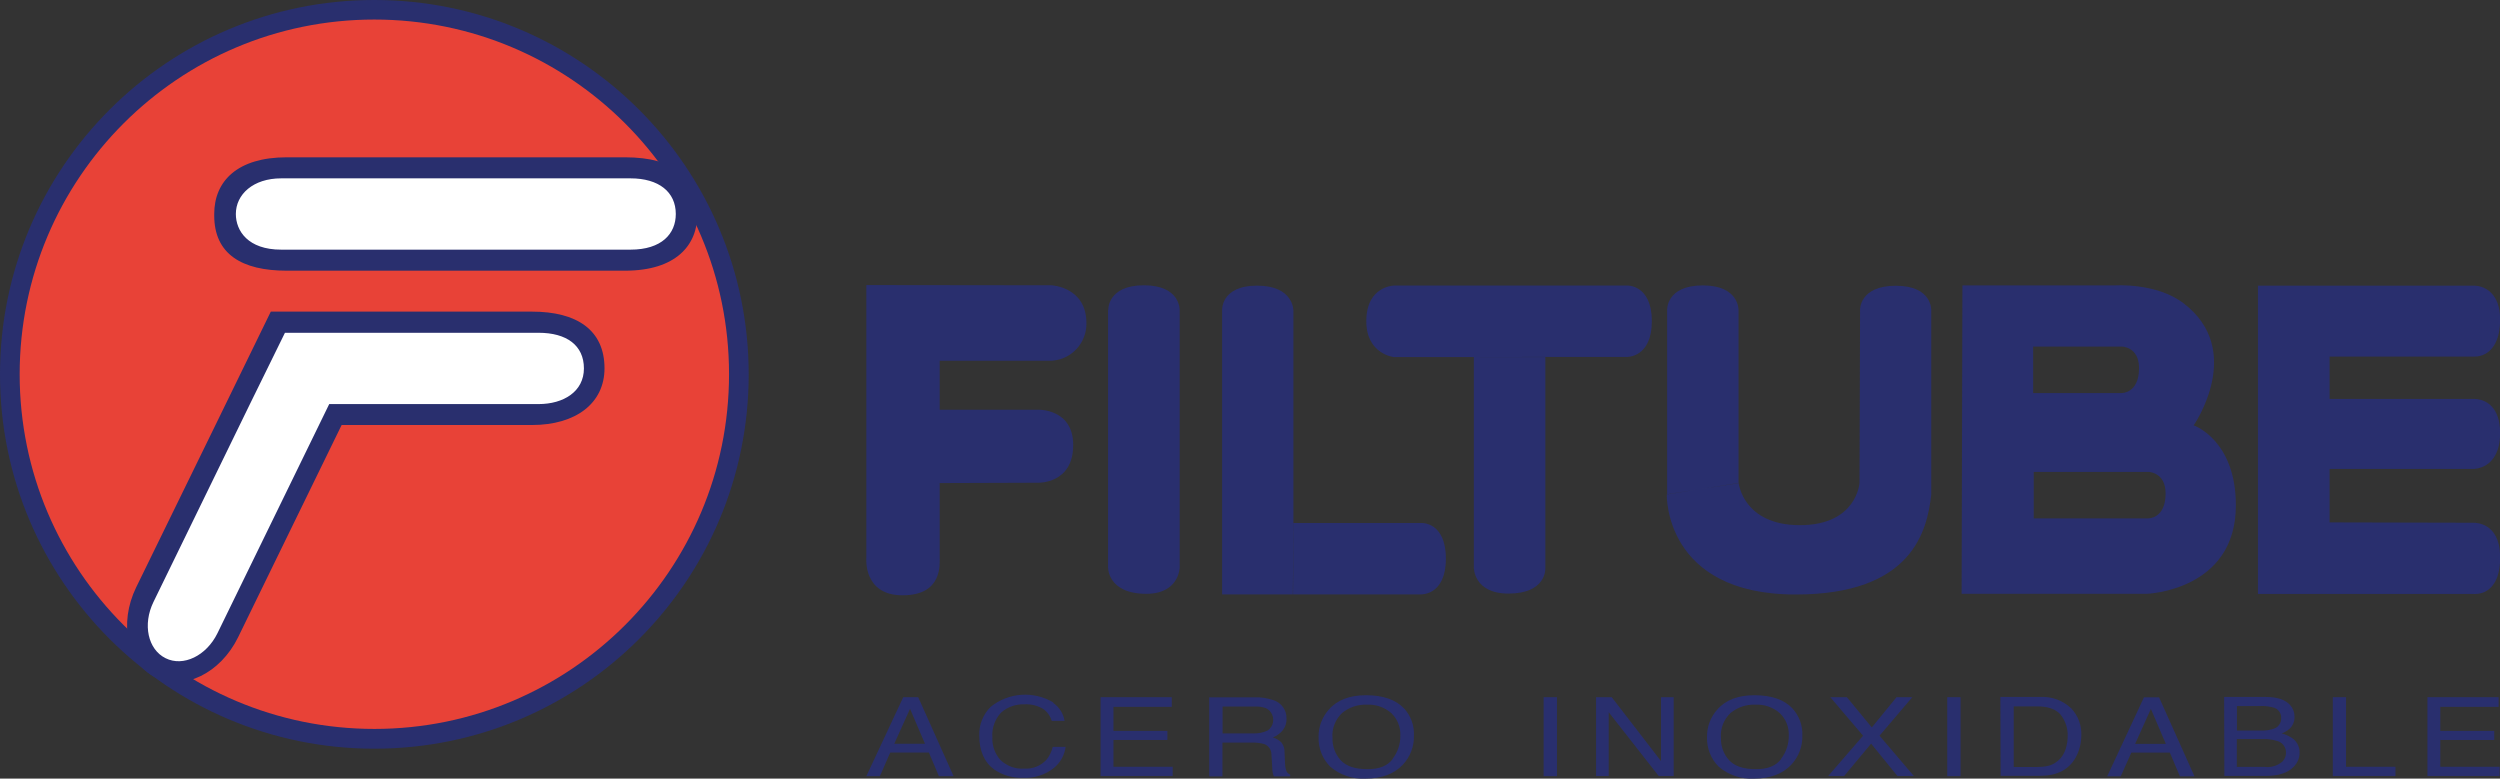 <?xml version="1.0" encoding="UTF-8"?><svg id="Capa_2" xmlns="http://www.w3.org/2000/svg" xmlns:xlink="http://www.w3.org/1999/xlink" viewBox="0 0 217.41 67.71"><rect x="0" y="0" width="217.41" height="67.71" fill="#333333" stroke="none"/><defs><style>.cls-1{fill:#fff;}.cls-2{clip-path:url(#clippath-1);}.cls-3{fill-rule:evenodd;}.cls-3,.cls-4{fill:#292f6e;}.cls-5{fill:#e84237;}.cls-6{clip-path:url(#clippath);}.cls-7{fill:none;}</style><clipPath id="clippath"><rect class="cls-7" width="217.41" height="67.71"/></clipPath><clipPath id="clippath-1"><rect class="cls-7" width="217.41" height="67.71"/></clipPath></defs><g id="Capa_1-2"><g id="FILTUBE"><g class="cls-6"><g class="cls-2"><path class="cls-4" d="m32.55,0c17.98,0,32.55,14.57,32.56,32.55,0,17.98-14.57,32.55-32.55,32.56C14.58,65.11,0,50.53,0,32.56h0C0,14.57,14.57,0,32.55,0"/><path class="cls-5" d="m32.55,1.7c17.04,0,30.85,13.81,30.85,30.84,0,17.04-13.81,30.85-30.84,30.85-17.04,0-30.85-13.81-30.85-30.84h0c0-17.04,13.81-30.85,30.84-30.85"/><path class="cls-4" d="m24.93,13.68h29.42c4.42,0,6.15,1.83,6.3,4.93,0,2.72-1.87,4.93-6.3,4.93h-29.42c-3.91,0-6.3-1.45-6.3-4.8v-.13c0-2.87,2.03-4.93,6.3-4.93"/><path class="cls-1" d="m24.45,15.51h30.38c2.46,0,3.94,1.18,3.94,3.1,0,1.71-1.22,3.1-3.94,3.1h-30.38c-2.89,0-3.94-1.64-3.94-3.1,0-1.71,1.51-3.1,3.94-3.1"/><path class="cls-4" d="m18.74,36.96l4.81-9.86h22.72c3.88,0,6.3,1.59,6.3,4.93,0,3.04-2.5,4.93-6.3,4.93h-16.56l-9.01,18.47c-1.53,3.12-4.74,4.69-7.19,3.48s-3.19-4.69-1.67-7.83l6.9-14.12Z"/><path class="cls-1" d="m21.74,35.13l3.04-6.19h22.06c2.43,0,3.94,1.09,3.94,3.1s-1.77,3.1-3.94,3.1h-18.21l-9.72,19.93c-.96,1.96-2.97,2.94-4.51,2.17-1.54-.76-2.01-2.94-1.05-4.9l8.39-17.21Z"/><path class="cls-3" d="m80.44,64.68l-1.3-3.04-1.37,3.04h2.67Zm-1.89-4.05h1.3l3.08,6.87h-1.28l-.87-2.06h-3.36l-.9,2.06h-1.18l3.21-6.87Z"/><path class="cls-4" d="m91.59,61.13c.53.36.89.93.99,1.56h-1.12c-.12-.43-.39-.8-.76-1.05-.48-.28-1.04-.42-1.6-.39-.74-.03-1.47.22-2.03.71-.55.58-.83,1.37-.77,2.17-.03.72.22,1.42.7,1.96.56.53,1.31.81,2.08.75.73.05,1.45-.24,1.94-.79.26-.32.43-.7.53-1.1h1.12c-.09.71-.45,1.36-1,1.82-.77.62-1.74.93-2.73.87-.88.03-1.75-.22-2.48-.72-.87-.64-1.3-1.63-1.3-2.96-.03-.93.33-1.83.99-2.49,1.56-1.26,3.75-1.41,5.47-.37"/><polygon class="cls-4" points="95.71 60.63 101.9 60.63 101.9 61.47 96.83 61.47 96.83 63.56 101.52 63.56 101.52 64.35 96.83 64.35 96.83 66.68 101.98 66.68 101.98 67.49 95.71 67.49 95.71 60.63"/><path class="cls-3" d="m108.98,63.78c.44.02.88-.07,1.27-.26.51-.36.63-1.06.27-1.57-.11-.16-.27-.29-.45-.37-.3-.11-.62-.15-.94-.14h-2.81v2.34h2.66Zm-3.81-3.14h3.91c.54-.02,1.09.06,1.6.23.73.2,1.22.87,1.2,1.62.02.36-.1.72-.32,1.01-.23.28-.53.5-.87.63.28.08.54.23.74.43.2.25.3.56.28.87l.04.92c0,.2.03.39.08.58.04.2.18.36.37.43v.16h-1.41c-.04-.07-.07-.15-.09-.23-.04-.18-.06-.36-.06-.54l-.07-1.14c0-.4-.24-.76-.62-.9-.34-.1-.69-.14-1.03-.13h-2.61v2.94h-1.15v-6.89Z"/><path class="cls-3" d="m122.12,61.62c.57.64.88,1.47.84,2.33.03.95-.32,1.87-.97,2.56-.76.8-1.83,1.2-3.24,1.2-1.12.06-2.23-.31-3.08-1.05-.67-.68-1.03-1.6-1-2.55-.02-.87.29-1.72.87-2.38.73-.85,1.81-1.27,3.25-1.27,1.5,0,2.61.39,3.33,1.17m-1.02,4.37c.45-.58.69-1.29.68-2.03.03-.73-.25-1.44-.78-1.95-.59-.52-1.36-.78-2.14-.74-.78-.03-1.55.23-2.15.73-.59.56-.9,1.36-.83,2.17-.02.71.23,1.4.71,1.93.48.52,1.25.78,2.32.78s1.74-.29,2.2-.87"/><rect class="cls-4" x="134.24" y="60.63" width="1.16" height="6.87"/><polygon class="cls-4" points="138.8 60.63 140.16 60.63 144.45 66.19 144.45 60.63 145.55 60.63 145.55 67.49 144.25 67.49 139.9 61.94 139.9 67.49 138.8 67.49 138.8 60.63"/><path class="cls-3" d="m155.89,61.62c.58.64.88,1.47.85,2.33.03.95-.32,1.87-.97,2.56-.76.8-1.83,1.2-3.24,1.2-1.12.06-2.23-.31-3.08-1.05-.67-.68-1.03-1.6-1-2.55-.02-.87.29-1.72.87-2.38.73-.85,1.81-1.27,3.25-1.27,1.5,0,2.61.39,3.33,1.17m-1.02,4.37c.45-.58.69-1.29.68-2.03.03-.73-.25-1.44-.78-1.95-.59-.52-1.36-.78-2.14-.74-.78-.03-1.55.23-2.15.73-.59.56-.9,1.36-.83,2.17-.02.71.23,1.4.71,1.93.48.52,1.25.78,2.32.78s1.74-.29,2.2-.87"/><polygon class="cls-4" points="160.37 67.49 158.98 67.49 162.02 63.98 159.17 60.63 160.61 60.63 162.78 63.26 164.93 60.63 166.3 60.63 163.45 63.98 166.44 67.49 165.01 67.49 162.72 64.67 160.37 67.49"/><rect class="cls-4" x="169.34" y="60.63" width="1.16" height="6.87"/><path class="cls-3" d="m177.17,66.7c.32,0,.65-.03.96-.1.43-.11.81-.36,1.1-.7.25-.31.41-.68.49-1.07.06-.23.09-.48.09-.72.05-.72-.18-1.42-.63-1.98-.41-.47-1.09-.7-2.02-.7h-2.04v5.27h2.05Zm-3.21-6.09h3.45c1.01-.06,1.99.3,2.72,1,.59.63.9,1.46.87,2.32,0,.69-.17,1.38-.51,1.98-.6,1.04-1.63,1.56-3.08,1.56h-3.43l-.02-6.87Z"/><path class="cls-3" d="m188.35,64.69l-1.3-3.04-1.37,3.04h2.68Zm-1.89-4.05h1.3l3.08,6.87h-1.27l-.87-2.06h-3.35l-.92,2.06h-1.18l3.2-6.87Z"/><path class="cls-3" d="m196.62,63.53c.38.02.77-.04,1.13-.16.39-.13.65-.51.63-.93.02-.42-.26-.8-.67-.91-.37-.1-.75-.15-1.13-.13h-2.05v2.13h2.09Zm.39,3.17c.55.05,1.1-.13,1.51-.5.19-.21.29-.48.28-.76,0-.49-.34-.92-.83-1.02-.38-.11-.77-.16-1.17-.15h-2.28v2.42h2.48Zm-3.61-6.09h3.65c1,0,1.7.24,2.12.72.24.27.37.62.37.98.02.4-.14.79-.43,1.07-.2.17-.43.31-.68.4.35.09.68.25.98.46.38.3.59.76.57,1.24,0,.45-.19.88-.51,1.2-.51.54-1.33.8-2.44.8h-3.59l-.02-6.87Z"/><polygon class="cls-4" points="202.87 60.63 204.02 60.63 204.02 66.68 208.32 66.68 208.32 67.49 202.87 67.49 202.87 60.63"/><polygon class="cls-4" points="211.1 60.63 217.29 60.63 217.29 61.47 212.22 61.47 212.22 63.56 216.91 63.56 216.91 64.35 212.22 64.35 212.22 66.68 217.38 66.68 217.38 67.49 211.1 67.49 211.1 60.63"/><path class="cls-3" d="m96.38,26.96s-.1-2.15,3.1-2.15,3.11,2.17,3.11,2.17v22.38s-.04,2.28-2.9,2.28c-3.43,0-3.33-2.35-3.33-2.35v-22.34Z"/><path class="cls-3" d="m75.34,24.81v23.69s-.31,3.27,3.15,3.27,3.23-2.66,3.23-3.27v-6.49l8.57-.03s3.04.11,3.04-3.28c0-3.17-3.04-3.07-3.04-3.07h-8.57v-4.26h9.74c1.72-.1,3.05-1.55,3.02-3.27,0-3.16-3.04-3.29-3.04-3.29l-16.1-.02Z"/><path class="cls-3" d="m170.66,24.81l-.07,26.83h16.11s7.74-.27,7.74-7.69c0-5.7-3.67-6.96-3.67-6.96,0,0,4.54-6.52-.91-10.64-2.36-1.78-5.93-1.53-5.93-1.53h-13.27Zm6.2,16.23h10s1.47.03,1.47,1.87c0,2.22-1.52,2.17-1.52,2.17h-9.95v-4.05Zm-.05-10.9h7.74s1.47.03,1.47,1.87c0,2.22-1.52,2.17-1.52,2.17h-7.69v-4.05Z"/><path class="cls-3" d="m196.36,24.85v26.8h18.76s2.38.31,2.3-3.34c-.07-2.83-2.08-2.85-2.32-2.85l-12.51-.03v-4.65h12.51s2.32.04,2.32-3.12c0-2.17-1.14-2.97-2.32-2.97h-12.51v-3.68h12.51s2.32.25,2.32-3.26c0-2.11-1.22-2.91-2.3-2.91h-18.76"/><path class="cls-3" d="m134.39,31.05v18.4s.1,2.17-3.21,2.17c-3.04,0-3.01-2.27-3.01-2.27v-18.3m0,0h-6.97s-2.38-.26-2.38-3.11c0-3.11,2.45-3.11,2.45-3.11h22.33-2.1s2.15-.09,2.15,3.1-2.17,3.11-2.17,3.11h-7.09"/><path class="cls-3" d="m112.43,51.69h-6.15v-24.68s-.15-2.17,3.04-2.17,3.16,2.17,3.16,2.17v18.45m-.03,6.23h11.12s2.17.11,2.17-3.11-2.14-3.1-2.14-3.1h-11.11"/><path class="cls-3" d="m144.95,43s-.26,8.7,11.21,8.7c10.14,0,11.44-5.54,11.79-8.7v-16.01s.11-2.14-3.08-2.14-3.11,2.1-3.11,2.1l-.05,15.05s-.23,3.67-5.18,3.67-5.33-3.67-5.33-3.67m-6.22.98v-16.02s-.1-2.14,3.1-2.14,3.11,2.17,3.11,2.17v15.03"/></g></g></g></g></svg>